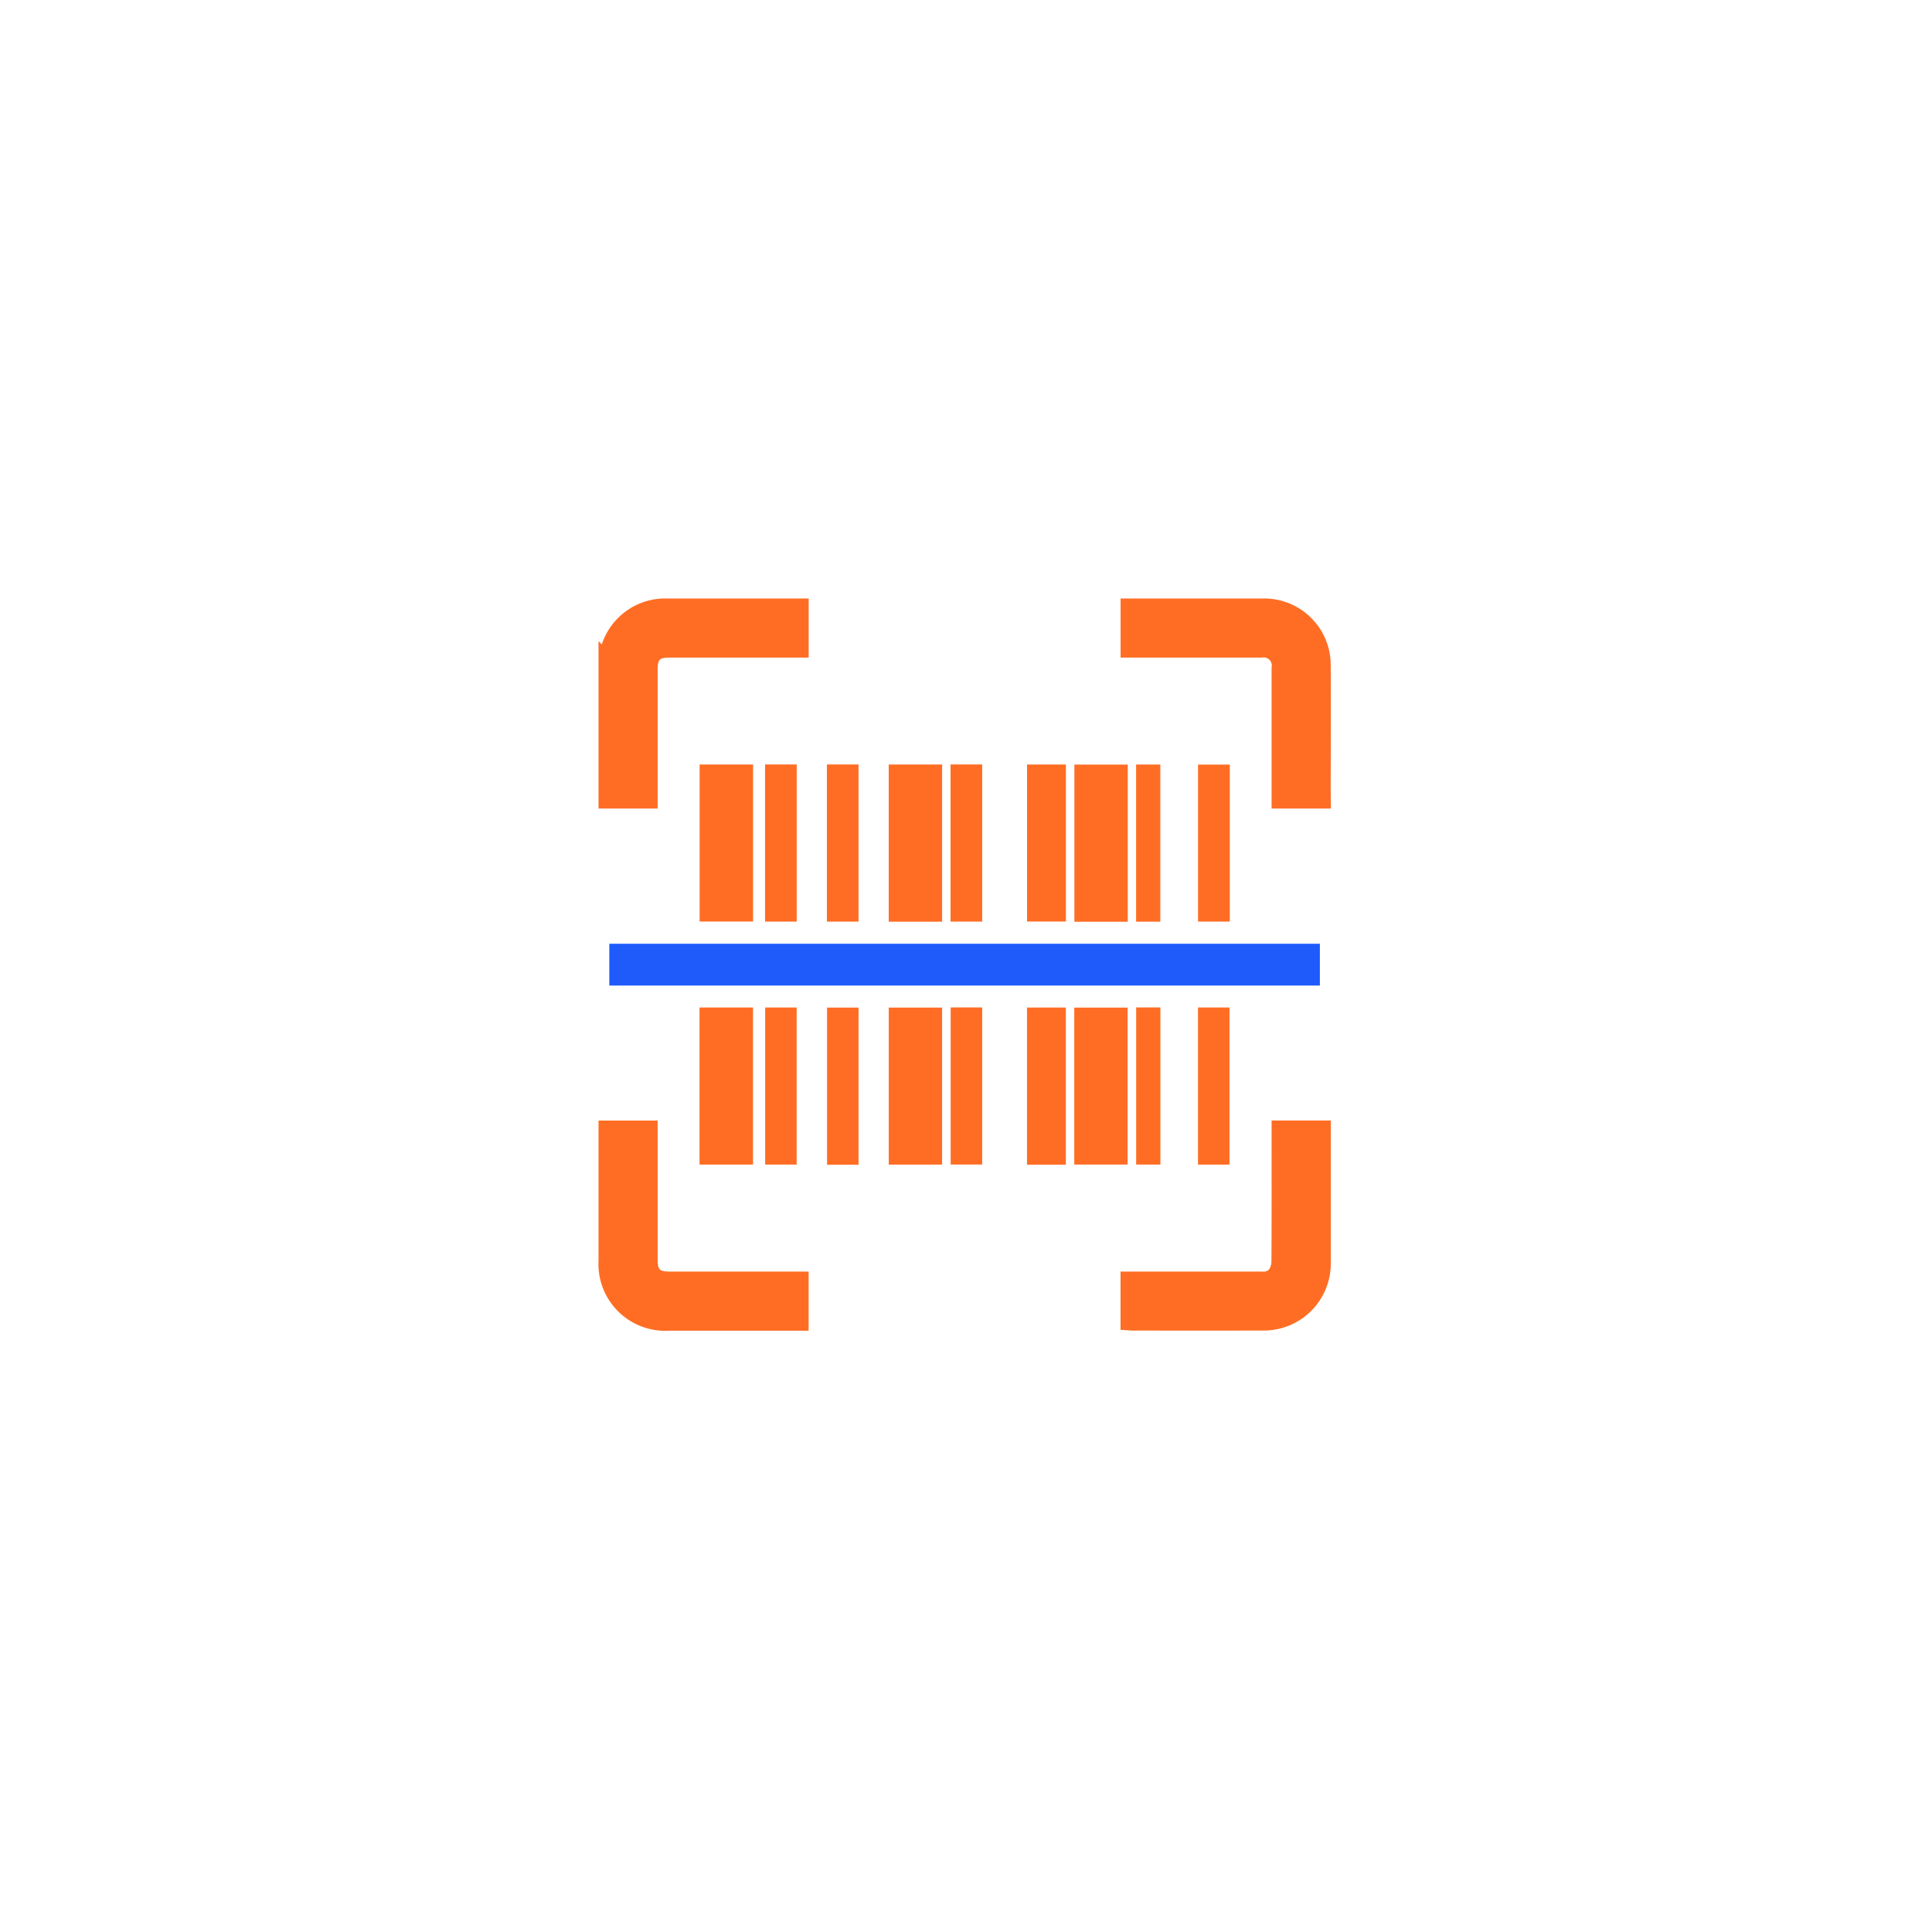 <svg xmlns="http://www.w3.org/2000/svg" xmlns:xlink="http://www.w3.org/1999/xlink" width="92" height="92" viewBox="0 0 92 92">
  <defs>
    <filter id="Rectangle_27308" x="0" y="0" width="92" height="92" filterUnits="userSpaceOnUse">
      <feOffset input="SourceAlpha"/>
      <feGaussianBlur stdDeviation="6" result="blur"/>
      <feFlood flood-color="#0c2464" flood-opacity="0.122"/>
      <feComposite operator="in" in2="blur"/>
      <feComposite in="SourceGraphic"/>
    </filter>
  </defs>
  <g id="Barcode_Scanning" data-name="Barcode Scanning" transform="translate(-20659 5716)">
    <g transform="matrix(1, 0, 0, 1, 20659, -5716)" filter="url(#Rectangle_27308)">
      <rect id="Rectangle_27308-2" data-name="Rectangle 27308" width="56" height="56" rx="6" transform="translate(18 18)" fill="#fff"/>
    </g>
    <g id="Group_83601" data-name="Group 83601" transform="translate(19463.027 -5583.06)">
      <path id="Path_133643" data-name="Path 133643" d="M1225.321,287.6v-1.991h33.836V287.6Z" transform="translate(-0.333 -373.609)" fill="#1e5bfa"/>
      <path id="Path_133644" data-name="Path 133644" d="M1832.59,512.806V511h.269q2.976,0,5.952,0a.844.844,0,0,0,.808-.38,1.268,1.268,0,0,0,.157-.6c.011-1.984.007-3.968.007-5.952v-.26h1.818c0,.076,0,.142,0,.209q0,3.017,0,6.034a2.69,2.69,0,0,1-2.683,2.758q-3.078.007-6.156,0C1832.707,512.817,1832.654,512.81,1832.59,512.806Z" transform="translate(-582.758 -582.89)" fill="#ff6d24" stroke="#ff6d24" stroke-width="1"/>
      <path id="Path_133645" data-name="Path 133645" d="M1841.618-94.937H1839.8v-.241q0-2.965,0-5.93a.888.888,0,0,0-1.011-1.017h-6.179v-1.815h.232q3.026,0,6.053,0a2.668,2.668,0,0,1,2.721,2.7c.01,2.052,0,4.1,0,6.155Z" transform="translate(-582.776 0)" fill="#ff6d24" stroke="#ff6d24" stroke-width="1"/>
      <path id="Path_133646" data-name="Path 133646" d="M1233.989,510.917v1.818h-.228q-2.975,0-5.95,0a2.68,2.68,0,0,1-2.826-2.822v-6.186h1.815v.259q0,2.955,0,5.909c0,.7.324,1.022,1.028,1.022h6.161Z" transform="translate(-0.011 -582.807)" fill="#ff6d24" stroke="#ff6d24" stroke-width="1"/>
      <path id="Path_133647" data-name="Path 133647" d="M1233.981-103.939v1.815h-6.17c-.7,0-1.022.326-1.022,1.03q0,2.956,0,5.911v.247h-1.815v-.231q0-3.017,0-6.034a2.673,2.673,0,0,1,2.746-2.738h6.26Z" transform="translate(0 -0.001)" fill="#ff6d24" stroke="#ff6d24" stroke-width="1"/>
      <path id="Path_133648" data-name="Path 133648" d="M1336.54,83.187h2.045v6.977h-2.045Z" transform="translate(-107.002 -179.472)" fill="#ff6d24" stroke="#ff6d24" stroke-width="0.5"/>
      <path id="Path_133649" data-name="Path 133649" d="M1558.7,90.161h-2.043V83.176h2.043Z" transform="translate(-318.114 -179.461)" fill="#ff6d24" stroke="#ff6d24" stroke-width="0.5"/>
      <path id="Path_133650" data-name="Path 133650" d="M1772.743,83.2h2.042v6.983h-2.042Z" transform="translate(-525.359 -179.481)" fill="#ff6d24" stroke="#ff6d24" stroke-width="0.5"/>
      <path id="Path_133651" data-name="Path 133651" d="M1772.617,373.118v-6.974h2.041v6.974Z" transform="translate(-525.239 -450.853)" fill="#ff6d24" stroke="#ff6d24" stroke-width="0.5"/>
      <path id="Path_133652" data-name="Path 133652" d="M1336.439,366.02h2.047V373h-2.047Z" transform="translate(-106.905 -450.734)" fill="#ff6d24" stroke="#ff6d24" stroke-width="0.5"/>
      <path id="Path_133653" data-name="Path 133653" d="M1556.688,373.077V366.1h2.04v6.978Z" transform="translate(-318.144 -450.81)" fill="#ff6d24" stroke="#ff6d24" stroke-width="0.5"/>
      <path id="Path_133654" data-name="Path 133654" d="M1717.659,83.193h1.35V90.17h-1.35Z" transform="translate(-472.529 -179.478)" fill="#ff6d24" stroke="#ff6d24" stroke-width="0.5"/>
      <path id="Path_133655" data-name="Path 133655" d="M1718.96,373.021h-1.349v-6.985h1.349Z" transform="translate(-472.483 -450.748)" fill="#ff6d24" stroke="#ff6d24" stroke-width="0.5"/>
      <path id="Path_133656" data-name="Path 133656" d="M1628.7,83.125h1.007v6.982H1628.7Z" transform="translate(-387.213 -179.412)" fill="#ff6d24" stroke="#ff6d24" stroke-width="0.5"/>
      <path id="Path_133657" data-name="Path 133657" d="M1917.682,83.29v6.975h-1.012V83.29Z" transform="translate(-663.398 -179.571)" fill="#ff6d24" stroke="#ff6d24" stroke-width="0.5"/>
      <path id="Path_133658" data-name="Path 133658" d="M1412.826,366.014h1v6.98h-1Z" transform="translate(-180.167 -450.728)" fill="#ff6d24" stroke="#ff6d24" stroke-width="0.5"/>
      <path id="Path_133659" data-name="Path 133659" d="M1628.761,366h1v6.981h-1Z" transform="translate(-387.268 -450.717)" fill="#ff6d24" stroke="#ff6d24" stroke-width="0.5"/>
      <path id="Path_133660" data-name="Path 133660" d="M1916.7,365.994h1v6.982h-1Z" transform="translate(-663.43 -450.709)" fill="#ff6d24" stroke="#ff6d24" stroke-width="0.5"/>
      <path id="Path_133661" data-name="Path 133661" d="M1412.717,83.14h1.008v6.983h-1.008Z" transform="translate(-180.063 -179.427)" fill="#ff6d24" stroke="#ff6d24" stroke-width="0.5"/>
      <path id="Path_133662" data-name="Path 133662" d="M1485.756,373.107h-1v-6.984h1Z" transform="translate(-249.15 -450.833)" fill="#ff6d24" stroke="#ff6d24" stroke-width="0.5"/>
      <path id="Path_133663" data-name="Path 133663" d="M1484.727,83.132h1.006v6.983h-1.006Z" transform="translate(-249.127 -179.419)" fill="#ff6d24" stroke="#ff6d24" stroke-width="0.5"/>
      <path id="Path_133664" data-name="Path 133664" d="M1844.592,90.2V83.217h.653V90.2Z" transform="translate(-594.269 -179.501)" fill="#ff6d24" stroke="#ff6d24" stroke-width="0.5"/>
      <path id="Path_133665" data-name="Path 133665" d="M1844.667,366h.654v6.982h-.654Z" transform="translate(-594.341 -450.717)" fill="#ff6d24" stroke="#ff6d24" stroke-width="0.5"/>
    </g>
  </g>
</svg>
